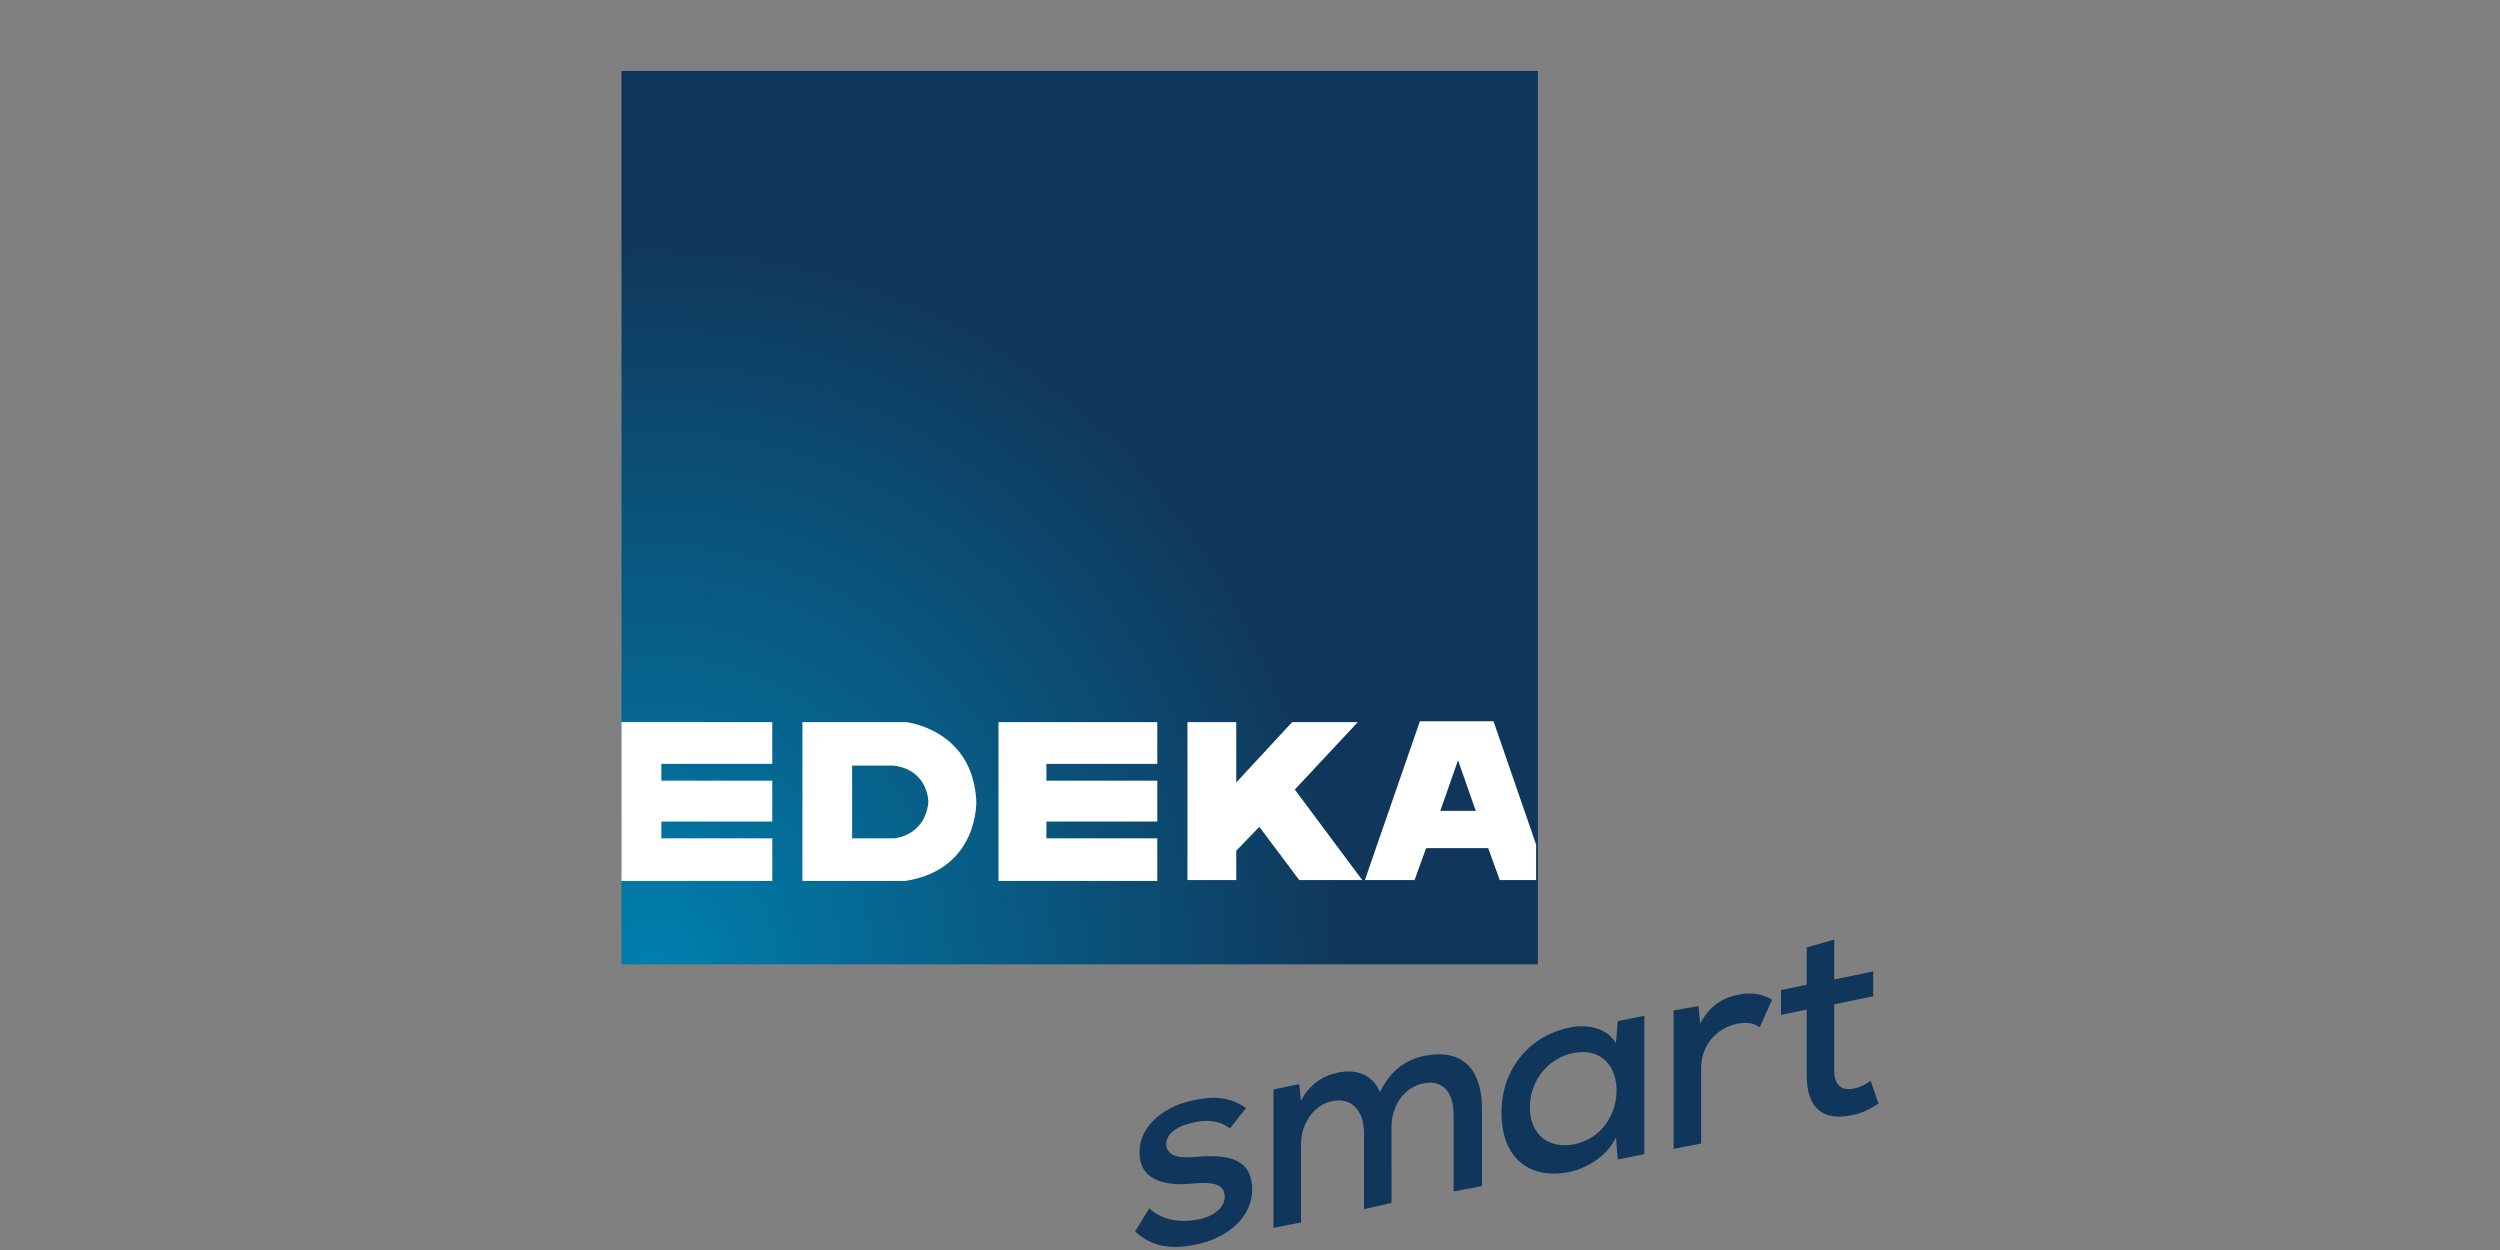 <?xml version="1.0"?>
<svg xmlns="http://www.w3.org/2000/svg" xmlns:xlink="http://www.w3.org/1999/xlink" xml:space="preserve" id="prefix__Ebene_1" x="0" y="0" viewBox="-70.05 0 281.8 140.9"><rect x="-70.05" y="0" width="281.8" height="140.9" fill="#808080" stroke="none"/><defs><path id="prefix__reuse-0" d="M0 0h141.7v140.7H0z" class="prefix__st3"/></defs><style>.prefix__st2{fill:#fff}.prefix__st3{fill:none}</style><path fill="#10375b" d="M133.6 106.8v4.2l-2.9.6v2.8l2.9-.6v7.4c0 3.7 1.8 5.2 5.1 4.5 1.1-.2 1.9-.6 3-1.3l-.9-2.6c-.6.5-1.3.8-1.9.9-1.5.3-2.2-.5-2.2-2.1v-7.4l4.4-.9v-2.8l-4.4.9v-4.5l-3.1.9zm-15 7.1v15.6l3.1-.6v-8.4c0-2.9 1.9-4.6 4-5.1 1.2-.2 1.9-.1 2.6.4l1.4-3.1c-.9-.6-2.3-.9-3.7-.6-1.6.3-3.3 1.1-4.4 3.3l-.2-2-2.8.5zm-11.3 4.8c6.5-1.3 6.5 9.1 0 10.3-2.7.5-4.9-1-4.9-4.2 0-3.1 2.2-5.6 4.9-6.1m4.8-1.1c-.9-1.6-3-2.2-5.1-1.8-4.3.8-7.8 4.4-7.8 9.6 0 5.3 3.3 7.6 7.7 6.7 1.8-.4 4.2-1.7 5.2-3.9l.2 2.5 3-.6v-15.6l-3 .6-.2 2.5zm-25.3 18V127c0-2.3 1.4-4.5 3.7-4.9 2.2-.4 3.3 1.2 3.3 3.5v8.7l3.2-.6V125c0-4.5-2.2-6.8-6.4-6-2.1.4-3.9 1.6-5.1 4.1-.9-2.1-2.8-2.6-4.7-2.2-1.6.3-3.3 1.3-4.2 3.2l-.2-1.9-2.9.6v15.6l3.1-.6V129c0-2.3 1.4-4.5 3.6-4.9s3.5 1.2 3.5 3.6v8.6l3.1-.7zm-16.4-10.7c-1.7-1.2-3.5-1.4-5.8-.9-2.8.5-6.2 2.5-6.2 5.9s3.3 3.8 6.1 3.5c2.2-.2 3.5.1 3.5 1.5 0 1.5-1.8 2.4-3.2 2.6-1.8.3-3.8.1-5.3-1.3l-1.6 2.6c2 1.9 4.4 2 6.8 1.5 3.9-.8 6.4-3.3 6.4-6.2 0-4-3.6-3.9-6.4-3.7-1.9.2-3.2-.1-3.3-1.4 0-1.2 1.2-2.1 3.2-2.5 1.5-.3 2.8-.2 4 .7l1.8-2.3z"/><radialGradient id="prefix__SVGID_1_" cx="-39.986" cy="71.77" r="1.842" gradientTransform="matrix(42.129 0 0 44.378 1688.335 -3076.274)" gradientUnits="userSpaceOnUse"><stop offset="0" stop-color="#007fad"/><stop offset=".005" stop-color="#007fad"/><stop offset=".921" stop-color="#0f3d62"/><stop offset="1" stop-color="#10375b"/></radialGradient><path fill="url(#prefix__SVGID_1_)" d="M0 8h103.3v100.7H0z"/><path d="M32.1 81.4H20.4v17.9H32c8.3-1.3 8-9 8-9-.4-8.1-7.9-8.9-7.9-8.9m-1.4 13.1H26v-8.2h4.7c3.9.5 3.9 4.1 3.9 4.1-.4 3.9-3.9 4.1-3.9 4.1" class="prefix__st2"/><use xlink:href="#prefix__reuse-0" class="prefix__st3"/><path d="M0 81.4v17.9h17v-4.8H4.5v-1.9H17V88H4.5v-1.9H17v-4.7zm42.5 17.9h17.9v-4.8H47.9v-1.9h12.5V88H47.9v-1.9h12.5v-4.7H42.5zm60.8-.1H99l-1.3-3.6h-7l-1.3 3.6h-5.6L90 81.3h8.3l4.8 13.9v4h.2zm-7-7.8-2-5.7-2 5.7h4zM83 81.4h-7.4l-6.3 6.8v-6.8h-5.5v17.8h5.5v-3.3l2.6-2.7 4.5 6h7.1L75.9 89z" class="prefix__st2"/><use xlink:href="#prefix__reuse-0" class="prefix__st3"/></svg>
